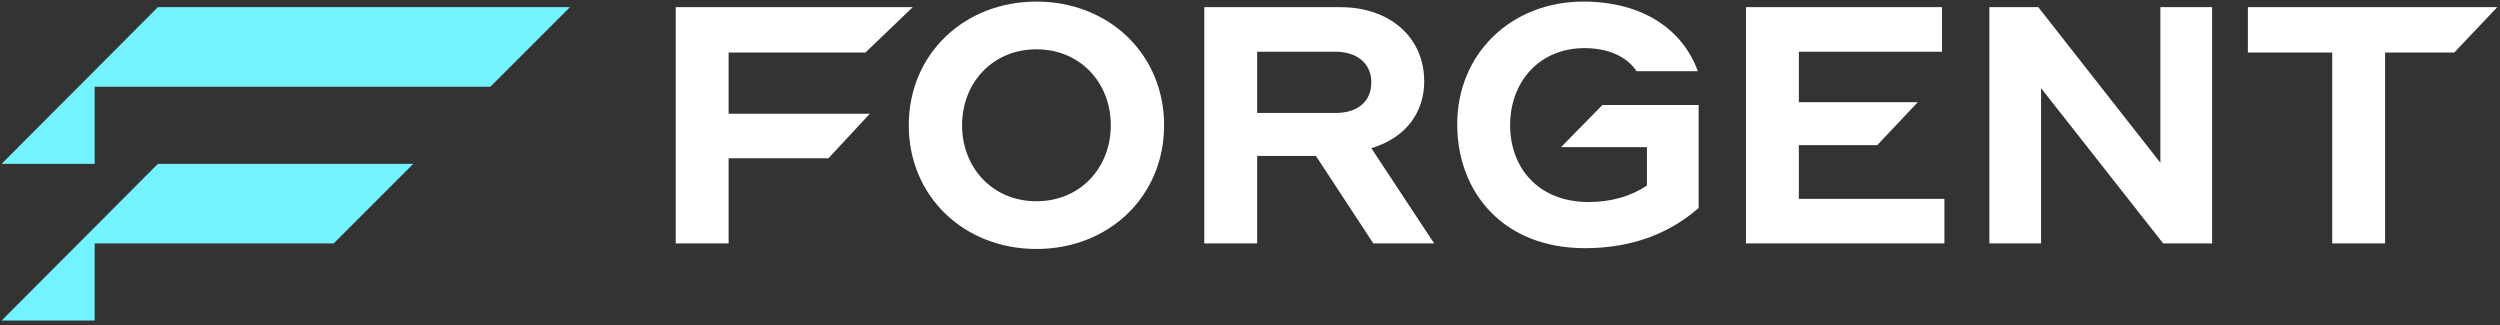 <?xml version="1.0" encoding="UTF-8"?>
<svg id="Layer_1" data-name="Layer 1" xmlns="http://www.w3.org/2000/svg" viewBox="0 0 3142.963 409.129">
  <rect x="0" y="0" width="3142.963" height="409.129" fill="#333333" stroke="none"/>
  <defs>
    <style>
      .cls-1 {
        fill: #73f3ff;
      }

      .cls-2 {
        fill: #fff;
      }
    </style>
  </defs>
  <path class="cls-2" d="M1303,2c-91,0-160.5,66-160.5,155.5s69.5,155.5,160.5,155.5,160.5-66,160.5-155.5S1394,2,1303,2ZM1303,253c-55.5,0-93.5-42.5-93.5-95.5s38-95.5,93.5-95.5,93.5,42.5,93.5,95.5-38,95.5-93.5,95.5Z"/>
  <polygon class="cls-2" points="916 66 1088 66 1147.5 9 849.5 9 849.5 306 916 306 916 199 1041.5 199 1093.5 143 916 143 916 66"/>
  <g>
    <polygon class="cls-1" points="2 206 119 206 119 109 616.5 109 716.5 9 198.5 9 2 206"/>
    <polygon class="cls-1" points="2 403 119 403 119 306 419.5 306 519.5 206 198.5 206 2 403"/>
  </g>
  <path class="cls-2" d="M1962.5,185h108v48.246c-19.394,13.248-45.01,20.754-73,20.754-64.5,0-99-44-99-96.5,0-55,37-97,93.5-97,27.5,0,52,9,65.5,29h77c-19-52.5-69.5-87.5-144-87.5-89.5,0-159,64.5-158.5,155.5.5,84.5,58,154.5,160.5,154.5,62.5,0,108.5-20.5,143-50.5v-129.5h-121l-52,53Z"/>
  <path class="cls-2" d="M1790.5,102.5c0-55.5-43-93.5-105.5-93.5h-171v297h66.5v-110h73.812l72.188,110h76.5l-78.976-119.711c46.415-13.946,66.476-48.048,66.476-83.789ZM1580.5,65h98c28,0,45.5,15,45.5,38.5,0,24-17,38.5-45,38.5h-98.5v-77Z"/>
  <polygon class="cls-2" points="2716 204.611 2562.5 9 2501 9 2501 306 2566 306 2566 110.842 2719.5 306 2781 306 2781 9 2716 9 2716 204.611"/>
  <polygon class="cls-2" points="3139.5 9 2826 9 2826 66 2932 66 2932 306 2998.5 306 2998.5 66 3085.5 66 3139.5 9"/>
  <polygon class="cls-2" points="2261.5 182.5 2360 182.5 2411 128.5 2261.5 128.5 2261.5 65 2441.5 65 2441.5 9 2195 9 2195 306 2444.5 306 2444.5 250 2261.5 250 2261.5 182.5"/>
</svg>